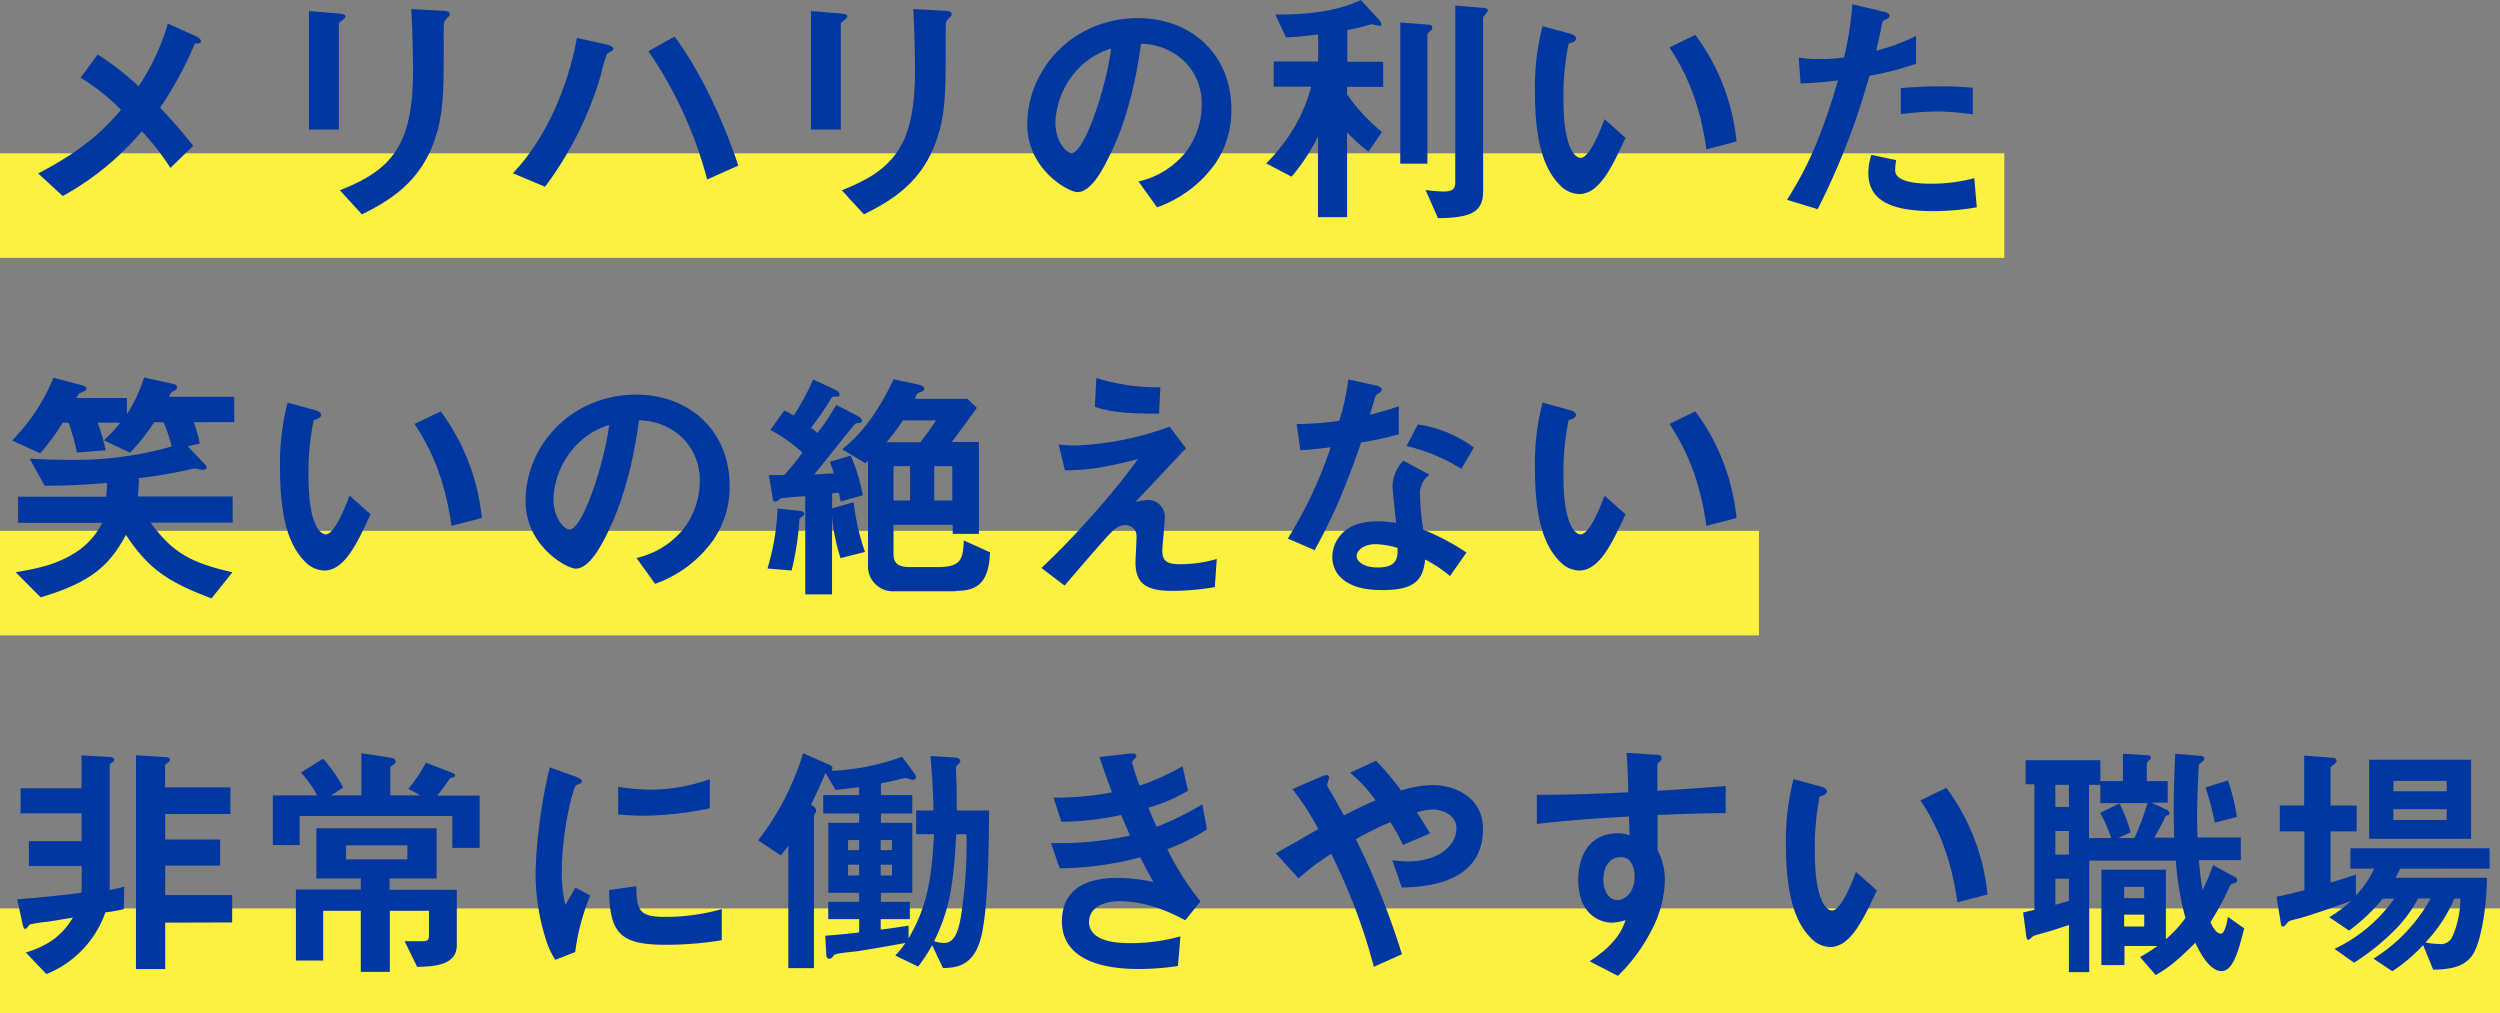 <svg xmlns="http://www.w3.org/2000/svg" viewBox="0 0 478.11 193.73"><rect x="0" y="0" width="478.11" height="193.73" fill="#808080" stroke="none"/><defs><style>.cls-1{fill:none;stroke:#fcf041;stroke-miterlimit:10;stroke-width:20px;}.cls-2{fill:#0037a0;}</style></defs><title>i_int2word</title><g id="レイヤー_2" data-name="レイヤー 2"><g id="レイヤー_1-2" data-name="レイヤー 1"><line class="cls-1" y1="39.32" x2="383.31" y2="39.32"/><line class="cls-1" y1="111.52" x2="336.39" y2="111.52"/><line class="cls-1" y1="183.73" x2="478.11" y2="183.73"/><path class="cls-2" d="M37.25,8.35a70.26,70.26,0,0,1-6.62,12.24c2.16,2.31,3.93,4.28,6.33,7.3l-4.37,4.22a47.29,47.29,0,0,0-5.47-7A53.6,53.6,0,0,1,12,37.49L7.3,33.17c9.41-4.9,12.91-8.83,15.84-12.14a37.71,37.71,0,0,0-7.73-6.15l3.26-4.46a50.35,50.35,0,0,1,7.83,6.09,43.6,43.6,0,0,0,5.61-12l5.33,2.4c.24.1,1,.53,1,1S37.73,8.26,37.25,8.35Z"/><path class="cls-2" d="M65.57,3.79c-.72.53-.77.58-.77.72V24.77H59.09V2.11l5.71.48c.39.05,1.25.1,1.25.53C66.05,3.36,65.76,3.6,65.57,3.79Zm19.92-.33c-.62.62-.62.76-.62,2.11-.05.43,0,2.59,0,3.07,0,9.36-.1,13.15-1.64,17.81C80.45,35,74.21,38.5,69.22,41L65,36.39c9.84-3.89,14-8.45,14-23,0-1.15-.1-7.82-.34-11.66l6.15.33c.24,0,1.2.05,1.2.63C86,2.88,86,3.07,85.49,3.46Z"/><path class="cls-2" d="M117,9.74c-.1,0-.77.48-.92.58a31.22,31.22,0,0,0-1.2,4.13,66.89,66.89,0,0,1-10.65,21.27l-6.15-2.6c6.29-6.48,10.66-16.8,12.24-25.87l5.81,1.29c.15.05,1.15.29,1.15.77C117.31,9.5,117.22,9.6,117,9.74Zm18.24,24.58A78.77,78.77,0,0,0,124,9.79L129,7c4.41,5.81,9.12,15.36,12.19,24.67Z"/><path class="cls-2" d="M161.57,3.79c-.72.53-.77.58-.77.72V24.77h-5.71V2.11l5.71.48c.39.05,1.25.1,1.25.53C162.05,3.36,161.76,3.6,161.57,3.79Zm19.92-.33c-.62.62-.62.76-.62,2.11-.05.43,0,2.59,0,3.07,0,9.36-.1,13.15-1.64,17.81C176.45,35,170.21,38.5,165.22,41L161,36.39c9.84-3.89,14-8.45,14-23,0-1.15-.1-7.82-.34-11.66l6.15.33c.24,0,1.2.05,1.2.63C182,2.88,182,3.07,181.49,3.46Z"/><path class="cls-2" d="M232.47,31.2a23.1,23.1,0,0,1-11.19,8.45l-3.55-4.94a16.25,16.25,0,0,0,8.64-5.14A15,15,0,0,0,229.83,20a11.31,11.31,0,0,0-3.46-8.4,12.25,12.25,0,0,0-8.16-3.22c-1.54,11.43-4.37,18.15-6,21.36-1.44,3-3.65,7-6.15,7-1.72,0-9.6-4.32-9.6-12.91,0-10.66,8.79-20.36,21.17-20.36,10,0,17.86,6.77,17.86,17.48A18,18,0,0,1,232.47,31.2ZM206.64,12.72a15.73,15.73,0,0,0-4.8,10.66c0,3.89,2.21,5.9,3.07,5.9,2.5,0,6.63-12.53,7.59-20A14.2,14.2,0,0,0,206.64,12.72Z"/><path class="cls-2" d="M257.62,16.61v1.44a35.24,35.24,0,0,0,6.67,7.2L261.7,29a33.3,33.3,0,0,1-4.08-3.7V41.52h-5.57V26.11A37.11,37.11,0,0,1,247,33.79l-4.85-2.54a34.33,34.33,0,0,0,5.43-7,29.7,29.7,0,0,0,3.17-7.68h-7.16v-4.8h8.5V6.58c-2.07.28-4,.48-6.15.57l-2.06-4.37c3,0,10.71,0,16.37-2.78l3.31,3.6a2,2,0,0,1,.63,1.06c0,.28-.2.28-.39.28a13.9,13.9,0,0,1-1.53-.33,24.17,24.17,0,0,1-4.61,1.1v6.1h6.86v4.8ZM273.46,6c-.24.19-.48.43-.48.63V31.3h-5.19v-27L273,4.7c.48,0,.91.15.91.58S273.7,5.76,273.46,6Zm10.8-3.45c-.29.33-.62.67-.62.81V36.53c0,3.89-2.07,5.14-8.64,5.19l-2.36-5.38a28.82,28.82,0,0,0,3.41.29c1.49,0,2.26-.39,2.26-1.63V1.06l5.23.43c.58.05,1,.14,1,.57C284.5,2.26,284.4,2.35,284.26,2.5Z"/><path class="cls-2" d="M302,37.11a5.2,5.2,0,0,1-3.55-1.59c-3.36-3.26-4.9-8.88-4.9-18A46.71,46.71,0,0,1,295,5l5.28,1.44c.34.1,1.11.34,1.11.91s-.58.72-1.4,1A49.72,49.72,0,0,0,299,19.11c0,9.36,2.31,11.08,3.27,11.08,1.72,0,3.69-5.08,4.6-7.39l4,3.55C308.26,32,305.86,37.11,302,37.11Zm24.34-8.55c-1.39-10-4.56-15.65-7.06-19.49l4.95-2.4a41,41,0,0,1,7.87,20.4Z"/><path class="cls-2" d="M357.51,14.5A136.94,136.94,0,0,1,347.62,40l-5.86-1.78c2.88-4.66,5.95-9.84,9.75-22.85a64.19,64.19,0,0,1-7.16.58L344,11a18.94,18.94,0,0,0,3.89.29,34.88,34.88,0,0,0,4.75-.29A57.69,57.69,0,0,0,354.24.82l5.91,1.39c.09,0,1.2.24,1.2.77,0,.33-.15.48-.58.67-.62.29-.72.33-.82.81-.43,2.16-.81,3.89-1.15,5.24a37.43,37.43,0,0,0,7.63-2.84v5.33A57.38,57.38,0,0,1,357.51,14.5Zm12.14,25.87c-8.64,0-12.34-2.4-12.34-7.3a11,11,0,0,1,.58-3.45l4.75,1a9.15,9.15,0,0,0-.19,1.77,1.64,1.64,0,0,0,.58,1.44c1.34,1.25,5,1.3,6.09,1.3a31.34,31.34,0,0,0,8.45-1.06l.48,5.57A46.63,46.63,0,0,1,369.65,40.37Zm1.06-19.06a59.37,59.37,0,0,0-7.2.53v-5c2.49-.19,4.89-.33,7.44-.33a56.55,56.55,0,0,1,6.33.28v5.09A52.29,52.29,0,0,0,370.71,21.31Z"/><path class="cls-2" d="M37.06,80.74a26.92,26.92,0,0,1,1.15,4.08l-2.3.53L39,88.61c.19.19.53.58.53.82s-.39.43-.68.43-1.29-.24-1.53-.24a.8.8,0,0,0-.34,0,90.88,90.88,0,0,1-10.42,1.82c0,1.34-.09,2.11-.19,3.5H44.5v5H28.8c4.27,5.9,7.92,7.73,15.65,9.5l-4,5c-7.92-3-11.86-5.33-16.37-12.14C21,108,17.62,111.32,7.78,114.24L3,109.44c3.8-.67,7.25-1.29,10.76-3.36A14.25,14.25,0,0,0,19.54,100H3.46V95H20.31a21.87,21.87,0,0,0,.14-2.64c-3.55.29-7.06.53-11.91.53L5.66,87.7c2.36.14,4.32.24,7.54.24a67.56,67.56,0,0,0,19.63-2.55,25.46,25.46,0,0,0-1.58-4.65H29.47a37.39,37.39,0,0,1-4.6,5.85l-5-2.4A23.67,23.67,0,0,0,23,80.83H18.67a36.35,36.35,0,0,1,1.54,5.28l-5.52.44a34.88,34.88,0,0,0-1.59-5.72H12a42.24,42.24,0,0,1-4.32,5.86L2.3,84.24a36.6,36.6,0,0,0,7.93-12l5.28,1.39c.76.19,1,.43,1,.67,0,.39-.2.44-1.11.82-.33.14-.38.24-.77,1h9.65V79.2a27.74,27.74,0,0,0,3.27-7L33,73.39c.28,0,.86.24.86.72,0,.29-.19.43-.82.77-.33.14-.33.19-.72,1H44.79v4.85Z"/><path class="cls-2" d="M62,109.11a5.2,5.2,0,0,1-3.55-1.59c-3.36-3.26-4.9-8.88-4.9-18A46.71,46.71,0,0,1,55,77l5.28,1.44c.34.1,1.11.34,1.11.91s-.58.72-1.4,1A49.72,49.72,0,0,0,59,91.11c0,9.36,2.31,11.08,3.27,11.08,1.72,0,3.69-5.08,4.6-7.39l4,3.55C68.26,104,65.86,109.11,62,109.11Zm24.34-8.55c-1.39-10-4.56-15.65-7.06-19.49l5-2.4a41,41,0,0,1,7.87,20.4Z"/><path class="cls-2" d="M136.47,103.2a23.1,23.1,0,0,1-11.19,8.45l-3.55-4.94a16.25,16.25,0,0,0,8.64-5.14A15,15,0,0,0,133.83,92a11.31,11.31,0,0,0-3.46-8.4,12.25,12.25,0,0,0-8.16-3.22c-1.54,11.43-4.37,18.15-5.95,21.36-1.44,3-3.65,7-6.15,7-1.72,0-9.6-4.32-9.6-12.91,0-10.66,8.79-20.36,21.17-20.36,10,0,17.86,6.77,17.86,17.48A18,18,0,0,1,136.47,103.2ZM110.64,84.72a15.73,15.73,0,0,0-4.8,10.66c0,3.89,2.21,5.9,3.07,5.9,2.5,0,6.63-12.53,7.59-20A14.2,14.2,0,0,0,110.64,84.72Z"/><path class="cls-2" d="M153.5,98.74c-.43.29-.48.33-.62.53a53.84,53.84,0,0,1-1.49,9.84l-4.61-.39a45.74,45.74,0,0,0,1.92-11.47l4.13.43c.19,0,1,.15,1,.58A.63.63,0,0,1,153.5,98.74Zm7.25,8a36.43,36.43,0,0,1-1.63-8.07v15H154V94.9c-.62,0-4.46.33-4.56.38s-.91.67-1.15.67c-.43,0-.48-.38-.58-1l-.67-4.08c1.59,0,2.21,0,2.93,0a54.09,54.09,0,0,0,3.5-4.32,31.78,31.78,0,0,0-6.14-4.33L150,78.48a16.06,16.06,0,0,1,1.78,1,46.22,46.22,0,0,0,3.74-6.91l4.27,2c.2.1.77.39.77.87s-.29.38-1.1.43c-.29,0-.39.1-.91,1a55.89,55.89,0,0,1-3.46,4.94,9.43,9.43,0,0,1,1.25,1,48.32,48.32,0,0,0,3.6-5.37l3.89,2c.62.34,1,.63,1,1s-.29.39-.34.44a2.88,2.88,0,0,0-.91.14c-.19.1-6.58,8.21-7.87,9.7.76,0,1.77-.1,3.74-.19a14.84,14.84,0,0,0-.77-2.21l4-1.2A33.76,33.76,0,0,1,165,94.71l-4.23,1.2c-.09-.53-.24-1.16-.33-1.68-.58,0-.72.09-1.3.14V97.2l4.13-1.15a42.27,42.27,0,0,0,2.16,9.5Zm22,6.33H171.22A4.79,4.79,0,0,1,166,108V88.13a3.38,3.38,0,0,1-.52.43l-4.42-2.64c4.42-3.5,7.44-8.3,9.84-13.39l4.66,1c.43.1,1.2.29,1.2.82,0,.29-.24.38-.48.53-.63.24-.82.33-.92.48a5.78,5.78,0,0,0-.38.91H185l1.82,1.73c-1.58,2.21-3.31,4.56-4.8,6.53h5.19V102.1h-5v-1.73H170.88V106c0,1.16.34,2.45,3.07,2.45h5.38c4.71,0,4.8-1.72,5-5.09l5,2.26C189.12,111.51,186.87,113,182.79,113ZM172.66,80.4a40.84,40.84,0,0,1-3.12,4.18H176a50.94,50.94,0,0,0,3-4.18Zm1.39,8.74h-3.17v6.57h3.17Zm8.07,0h-3.46v6.57h3.46Z"/><path class="cls-2" d="M232.32,112.28a48.28,48.28,0,0,1-8.16.72c-4.89,0-7-1.35-7-5.43,0-.77.2-4.18.2-4.9a2.09,2.09,0,0,0-2.16-2.25c-1.4,0-2.36,1-3.6,2.35-2.55,2.83-5.86,6.72-8,9.22l-4.42-3.36c3.55-3.41,6.15-6,10.66-11.14,3.89-4.46,5.66-6.82,7.82-9.7-7.1,1.83-10.22,2.12-14,2.16L202.46,85a22.38,22.38,0,0,0,3.41.19,58.59,58.59,0,0,0,17.81-3.6l3.12,4.13c-4.27,4.56-4.8,5.14-9.65,10.27a13.12,13.12,0,0,1,2.4-.38,3.23,3.23,0,0,1,3.22,3.26c0,1-.48,5.47-.48,6.39,0,1.92.67,2.64,3.41,2.64a24.52,24.52,0,0,0,7-1ZM221.67,79.1c-6,0-8.84-.19-12.29-1.29l.29-5.52a38.93,38.93,0,0,0,12.24,1.77Z"/><path class="cls-2" d="M260.31,84.62c-3.89,11.24-6.39,16-8.89,20.6L246.29,103a82.62,82.62,0,0,0,8.21-17.47c-2.21.29-3.56.43-5.81.57l-.72-5a65,65,0,0,0,8.16-.62,46,46,0,0,0,1.73-7.92l5.23,1.15c.24,0,1.15.29,1.15.81s-.81.77-1.1,1.06c-.05.05-1,3.12-1.15,3.74,2.83-.72,4.27-1.2,5.52-1.63v5.38A72.66,72.66,0,0,1,260.31,84.62Zm17,25.54a26.16,26.16,0,0,0-4.75-3.16c-.44,3.84-1.88,5.85-8.16,5.85-3.08,0-5.81-.48-7.83-2.25a5.45,5.45,0,0,1-1.77-4.08c0-2.6,1.87-6.82,8.49-6.82A23.48,23.48,0,0,1,267,100c-.1-1.11-.68-6-.68-7a7.25,7.25,0,0,1,2.07-4.9l5,2.69a4.41,4.41,0,0,0-1.82,3.84,46.92,46.92,0,0,0,.62,6.67,44.37,44.37,0,0,1,8.26,4.37Zm-14.21-6.09c-2.5,0-3.65,1.34-3.65,2.3s1.35,2.16,4,2.16c3.88,0,3.84-2,3.84-3.74A16.22,16.22,0,0,0,263.09,104.07Zm16.37-14.4A34,34,0,0,0,269,85.3l2.16-4.13a23.65,23.65,0,0,1,10.7,4.42Z"/><path class="cls-2" d="M302,109.11a5.2,5.2,0,0,1-3.55-1.59c-3.36-3.26-4.9-8.88-4.9-18A46.71,46.71,0,0,1,295,77l5.28,1.44c.34.1,1.11.34,1.11.91s-.58.72-1.4,1A49.72,49.72,0,0,0,299,91.11c0,9.36,2.31,11.08,3.27,11.08,1.72,0,3.69-5.08,4.6-7.39l4,3.55C308.26,104,305.86,109.11,302,109.11Zm24.34-8.55c-1.39-10-4.56-15.65-7.06-19.49l4.95-2.4a41,41,0,0,1,7.87,20.4Z"/><path class="cls-2" d="M23.67,173.86a25,25,0,0,1-3.51.62A19.83,19.83,0,0,1,8.88,186.29l-3.94-4.13c4.28-1.29,7-3.31,9-6.67-3.07.48-3.84.67-5.18.82-1,.09-2.07.28-3.08.48-.33.43-.67.86-.86.86s-.34-.14-.53-1.06l-1-4.6c3.56-.29,6.44-.53,12.25-1.25a6.55,6.55,0,0,0,.09-1.11v-4H5.52v-4.75H15.6v-5.33H3.94v-4.8H15.6v-6.29l5.19.29c.28,0,1.05.05,1.05.53,0,.24-.38.53-.86.91v24a21.12,21.12,0,0,0,2.78-.62Zm7.92,2.59v8.88H26v-40.9l5.23.34c.72,0,1.25.09,1.25.53,0,.24-.1.33-.58.72-.19.14-.33.24-.33.43v4.13H44.07v5.09H31.59v4.89H42.1v5H31.59v5.62H44.4v5.23Z"/><path class="cls-2" d="M86.5,162.15v-6.1H57.31v5.57H52.18v-9.51h8.49a20.85,20.85,0,0,0-3.12-4.37l4.23-2.64a25.64,25.64,0,0,1,3.84,5.52l-2.26,1.49h5.76v-8.06l5.62.86c.38.05.91.24.91.72a.46.46,0,0,1-.14.39c-.1.09-.87.62-.87.81v5.28H80.4l-2.3-1.25a31.8,31.8,0,0,0,3.36-5l4.75,1.83c.34.14.82.33.82.57a.29.29,0,0,1-.15.29c-.14.1-.81.24-.91.39a32.43,32.43,0,0,1-2.35,3.21h8.11v10ZM79.78,184.9,77.38,180l3.45,0c.63,0,1.21,0,1.21-1.1v-4.71H74.55v11.67H69V174.19h-7.2v9.51H56.59V170.11H69V168h-8.5v-9.6h23V168h-9v2.16H87.36v10.61C87.36,184.61,83,184.85,79.78,184.9Zm-1.87-23.23H66.19v2.68H77.91Z"/><path class="cls-2" d="M110,182.07l-3.79,1.49a14.46,14.46,0,0,1-1.78-3.8,41.81,41.81,0,0,1-2-12.62,84,84,0,0,1,.72-9.46,92.3,92.3,0,0,1,2-10.94l4.89,1.77c.34.15,1.25.48,1.25.87a.59.59,0,0,1-.24.43c-.09.05-.72.29-.81.33-.73.44-2.79,9.13-2.79,16.37a26.48,26.48,0,0,0,.67,6.58c.58-1,.87-1.49,1.92-3.36l2.84,1.54A42.47,42.47,0,0,0,110,182.07Zm17.18-1.39c-8.73,0-10.56-2.36-10.7-10.47l5.23-.72c0,4.56.53,5.86,5.38,5.86a39.12,39.12,0,0,0,10.94-1.49v5.95A64.77,64.77,0,0,1,127.2,180.68ZM123.36,156c-.38,0-2.59,0-5.13-.24v-5.28a42.45,42.45,0,0,0,6.14.53,33.66,33.66,0,0,0,11.38-2v5.57A64.75,64.75,0,0,1,123.36,156Z"/><path class="cls-2" d="M187.78,178.56c-1.34,6.39-5,6.48-7.44,6.58l-2.07-4.37a33,33,0,0,1-2.68,4.08l-4.37-2.11a15.29,15.29,0,0,0,1.92-2.4c-3.41.62-8.74,1.54-9.6,1.63s-3.84.34-4.08.72-.48.67-.91.67-.53-.57-.53-.81l-.19-3.6c3.07-.24,4.08-.34,6.48-.63v-2.54H158.4v-3.31h5.91v-1.73H158.4V157.35h5.91v-1.78h-6.87v-3.51h6.87v-1.53c-1.54.19-2.84.38-4.52.53l-1.92-3.27c-.86,2.11-1.53,3.55-2.78,6.1.38.24,1,.62,1,1.15,0,.15-.43.91-.43,1.11v29h-4.9V161.71c-.67,1-.82,1.11-1.44,1.88L145,160.71a52.19,52.19,0,0,0,8.59-16.66l5,2.21c.24.09.62.28.62.67a1.12,1.12,0,0,1-.19.48,43.69,43.69,0,0,0,13.49-2.69l2.35,3.17a1.26,1.26,0,0,1,.33.77c0,.38-.43.48-.62.48s-1.2-.34-1.39-.34-2,.43-2.11.48c-.34.05-1.49.34-2.6.53v2.25h6v3.51h-6v1.78h6v13.39h-6v1.73H174v3.31h-5.57v2c1.64-.19,2.21-.28,5.33-.76v2.45c3.31-5.77,4.42-10.61,4.85-19.93H175.2V155h3.32c-.05-3.7-.29-7.16-.58-10.42l4.7.29c.53,0,1,.24,1,.62s-.19.48-.38.67a1,1,0,0,0-.43.87c0,.57.14,3.5.14,4.17V155h6.19C189.12,159.41,189.08,172.61,187.78,178.56Zm-23.47-17.9h-2.12v1.92h2.12Zm0,4.7h-2.12v2.07h2.12Zm6.28-4.7h-2.16v1.92h2.16Zm0,4.7h-2.16v2.07h2.16Zm12.29-5.81c-.57,10.52-1.44,14.6-4.22,20.45a7,7,0,0,0,1.92.34c1.82,0,2.69-1.87,3.26-5.47a90,90,0,0,0,1-15.32Z"/><path class="cls-2" d="M223.25,162.39a52.17,52.17,0,0,0,6.34,10L226.66,176c-2.31-1.25-7.06-3.65-12.58-3.65-3.17,0-5.81,1.34-5.81,3.94,0,4.08,6.24,4.08,7.88,4.08a34.87,34.87,0,0,0,9.6-1.3l-.48,5.67a49,49,0,0,1-7.59.57c-8.64,0-14.59-2.73-14.59-9.07,0-6.58,5.18-8.35,10.61-8.35a36.76,36.76,0,0,1,6.86.76c-1.15-2.06-1.58-2.92-2.49-4.7a61.56,61.56,0,0,1-15.41,2.11L201,161.23a63,63,0,0,0,15.12-1.44l-1.73-3.93a54.58,54.58,0,0,1-11.43,1.29l-1.48-4.61a58.5,58.5,0,0,0,11.18-1c-1.1-3-1.63-4.51-2.4-6.76l5.47-.63c.39-.05,1.59-.19,1.59.39,0,.24-.15.38-.39.62s-.43.53-.43.67a42.66,42.66,0,0,0,1.44,4.42,45.89,45.89,0,0,0,8.21-3.7l1.06,4.66a31.57,31.57,0,0,1-7.59,3.26c.63,1.49.82,2,1.59,3.65a54.5,54.5,0,0,0,8.73-4.32l.87,4.8A35.84,35.84,0,0,1,223.25,162.39Z"/><path class="cls-2" d="M268.08,169.73l-1.82-5.23a21.23,21.23,0,0,0,3,.24c5.77,0,9.27-3,9.27-6.34,0-2.64-2.93-3.6-4.46-3.6a12.68,12.68,0,0,0-3.13.58c.68.91,1.44,2.16,2.55,4l-5.19,2.21a36.24,36.24,0,0,0-2.4-4.37,68.68,68.68,0,0,0-6.62,3.27,144.08,144.08,0,0,1,8.83,22l-5.37,2.4a110.78,110.78,0,0,0-8.16-21.6,46.61,46.61,0,0,0-6.25,4.7L244,163.2c.68-.38,1.44-.81,8.12-4.65a51.43,51.43,0,0,0-4.95-7.64l5.09-2.21c.58-.24,1.92-.91,1.92,0,0,.24-.38,1.2-.38,1.44a7.71,7.71,0,0,0,.62,1.2c.34.48,1.78,3.12,2.59,4.61,2.6-1.35,4-2,6.05-2.89a27.85,27.85,0,0,0-4.85-5.28l4.95-2.3a51.68,51.68,0,0,1,4.8,5.71,20.88,20.88,0,0,1,5.9-1.05c4.56,0,9.75,2.4,9.75,8.45C283.59,169.3,271.83,169.63,268.08,169.73Z"/><path class="cls-2" d="M317,155.86v6.72a12.31,12.31,0,0,1,1.4,5.85,21.53,21.53,0,0,1-2.45,9.27,33.45,33.45,0,0,1-6.53,8.93L304,183.84c2.88-1.87,5.81-4.36,6.87-7.87a9.63,9.63,0,0,1-2.59.48,6,6,0,0,1-3.94-1.49c-2-1.73-2.5-4.32-2.5-6.67,0-5.28,2.64-8.93,7.54-8.93a6.39,6.39,0,0,1,2.26.39l-.1-3.6c-4.27.24-11.52.67-17.62,1.44V152c3.27,0,7.4,0,17.48-.48-.05-1.49-.05-4-.34-7.54l5.33.34c1.1,0,1.39.19,1.39.67,0,.29-.1.43-.43.72s-.39.38-.39.57v4.95c6.68-.39,8.17-.53,13.06-.91v5.18C326.4,155.52,323.23,155.62,317,155.86Zm-5.32,8.73a2.51,2.51,0,0,0-1.78-.67c-1.92,0-3.26,1.68-3.26,4.23,0,2.88,1.53,4,2.64,4s3.31-1.06,3.31-4.46A4.54,4.54,0,0,0,311.67,164.59Z"/><path class="cls-2" d="M350,181.11a5.2,5.2,0,0,1-3.55-1.59c-3.36-3.26-4.9-8.88-4.9-18A46.71,46.71,0,0,1,343,149l5.28,1.44c.34.1,1.11.34,1.11.91s-.58.72-1.4,1a49.72,49.72,0,0,0-.91,10.71c0,9.36,2.31,11.08,3.27,11.08,1.72,0,3.69-5.08,4.6-7.39l4,3.55C356.26,176,353.86,181.11,350,181.11Zm24.34-8.55c-1.39-10-4.56-15.65-7.06-19.49l4.95-2.4a41,41,0,0,1,7.87,20.4Z"/><path class="cls-2" d="M424.85,185.72c-2.45,0-4.46-4.23-5-5.43-3.65,3.65-5.28,4.85-7.58,6.19l-3-3.45a31.23,31.23,0,0,0,3.31-2.11h-6.29v3.64h-4.41V166.32h12.33v13.3a22.22,22.22,0,0,0,3.75-4.08,53,53,0,0,1-1.83-10.95H399.55v21.32h-3.88v-9c-1.21.38-2.5.82-3.75,1.2-.48.14-2.78.77-3,.87s-.77.76-1,.76-.34-.14-.44-1l-.57-4.22c.91-.24,1-.24,2.16-.53v-24h-1.68v-4.61h14.3v4H406v-5.23l4.66.29c.29,0,.67.09.67.48,0,.14,0,.24-.33.48s-.44.53-.44.72v3.26h4v4.13h-3.12l2.83,1.3c.29.14.62.38.62.72s-.38.38-.67.48c-.91,1.82-1.49,2.83-2.21,4.17h3.8c-.05-2-.1-3.26-.1-5.28,0-4.94.19-8.25.29-10.75l4.51.38c.58,0,1.06.15,1.06.58s-.63.67-1,1.06c-.19,1-.39,7.68-.39,10,0,1.49.05,2.88.1,4h8.26v4.32h-8c.19,2.45.38,3.89.67,5.72a31,31,0,0,0,2-4.76l4.08,2.21c.19.1.57.34.57.67s-.28.48-.57.58a1.12,1.12,0,0,0-.87.58,51.73,51.73,0,0,1-3.69,6.86c.24.53,1,2.21,2,2.21.76,0,1.24-2.4,1.34-3.22l3.12,2.21C428.12,181.78,427.06,185.72,424.85,185.72ZM395.67,150.1h-2.6v4.22h2.6Zm0,8.83h-2.6v4.51h2.6Zm0,9.12h-2.6v5c1-.29,1.16-.33,2.6-.77Zm6-14.45v-3.5h-2.16v10.17h4.23a24.19,24.19,0,0,0-2.11-4.8l3.69-1.82a30.14,30.14,0,0,1,2.16,5.52l-2.35,1.1h3.07a52.59,52.59,0,0,0,2.5-6.67Zm8.4,16h-3.84v2.16h3.84Zm0,5.33h-3.84v2.26h3.84Zm13.49-17.61a52.92,52.92,0,0,0-1.77-6.73l4.27-1.34a36,36,0,0,1,1.73,7Z"/><path class="cls-2" d="M459,166.13a14,14,0,0,1-.87,1.73h17.48c0,4.89-1,11.95-2.64,14.59-1.44,2.26-3.79,2.93-7.64,3l-1.92-4.71a30.65,30.65,0,0,1-5.9,5l-3.6-2.4a31.51,31.51,0,0,0,10.94-11.52h-2.4a26,26,0,0,1-4.7,6.29,46.33,46.33,0,0,1-7.54,6l-3.74-2.64a29.49,29.49,0,0,0,11.42-9.6h-2.2a36.62,36.62,0,0,1-6.44,6.1l-3.79-2.55a27,27,0,0,0,4.23-3.16c-3.27,1.24-8.55,3-9.94,3.36-1.78.43-2,.48-2.26.81-.53.58-.67.77-.91.77a.4.4,0,0,1-.34-.34l-.86-5.37c1.54-.29,3.65-.82,5.33-1.25V159H436v-4.95h4.66v-9.55l5.57.43c.29,0,.62.19.62.53s-.24.53-.53.77-.62.38-.62.72v7.1h5V159h-5v9.79c1.68-.48,3.26-1,4.85-1.54v4a18.48,18.48,0,0,0,3.5-5.14h-4.56v-3.89h26.64v3.89Zm-5.91-5.71V145.3h19.49v15.12Zm14.84-11.09H457.73v2h10.18Zm0,5.42H457.73v2.07h10.18Zm1.44,17.09a27.63,27.63,0,0,1-5.52,8.4,12.86,12.86,0,0,0,2.59.29,2.4,2.4,0,0,0,2.54-1.34,18,18,0,0,0,1.54-7.35Z"/></g></g></svg>